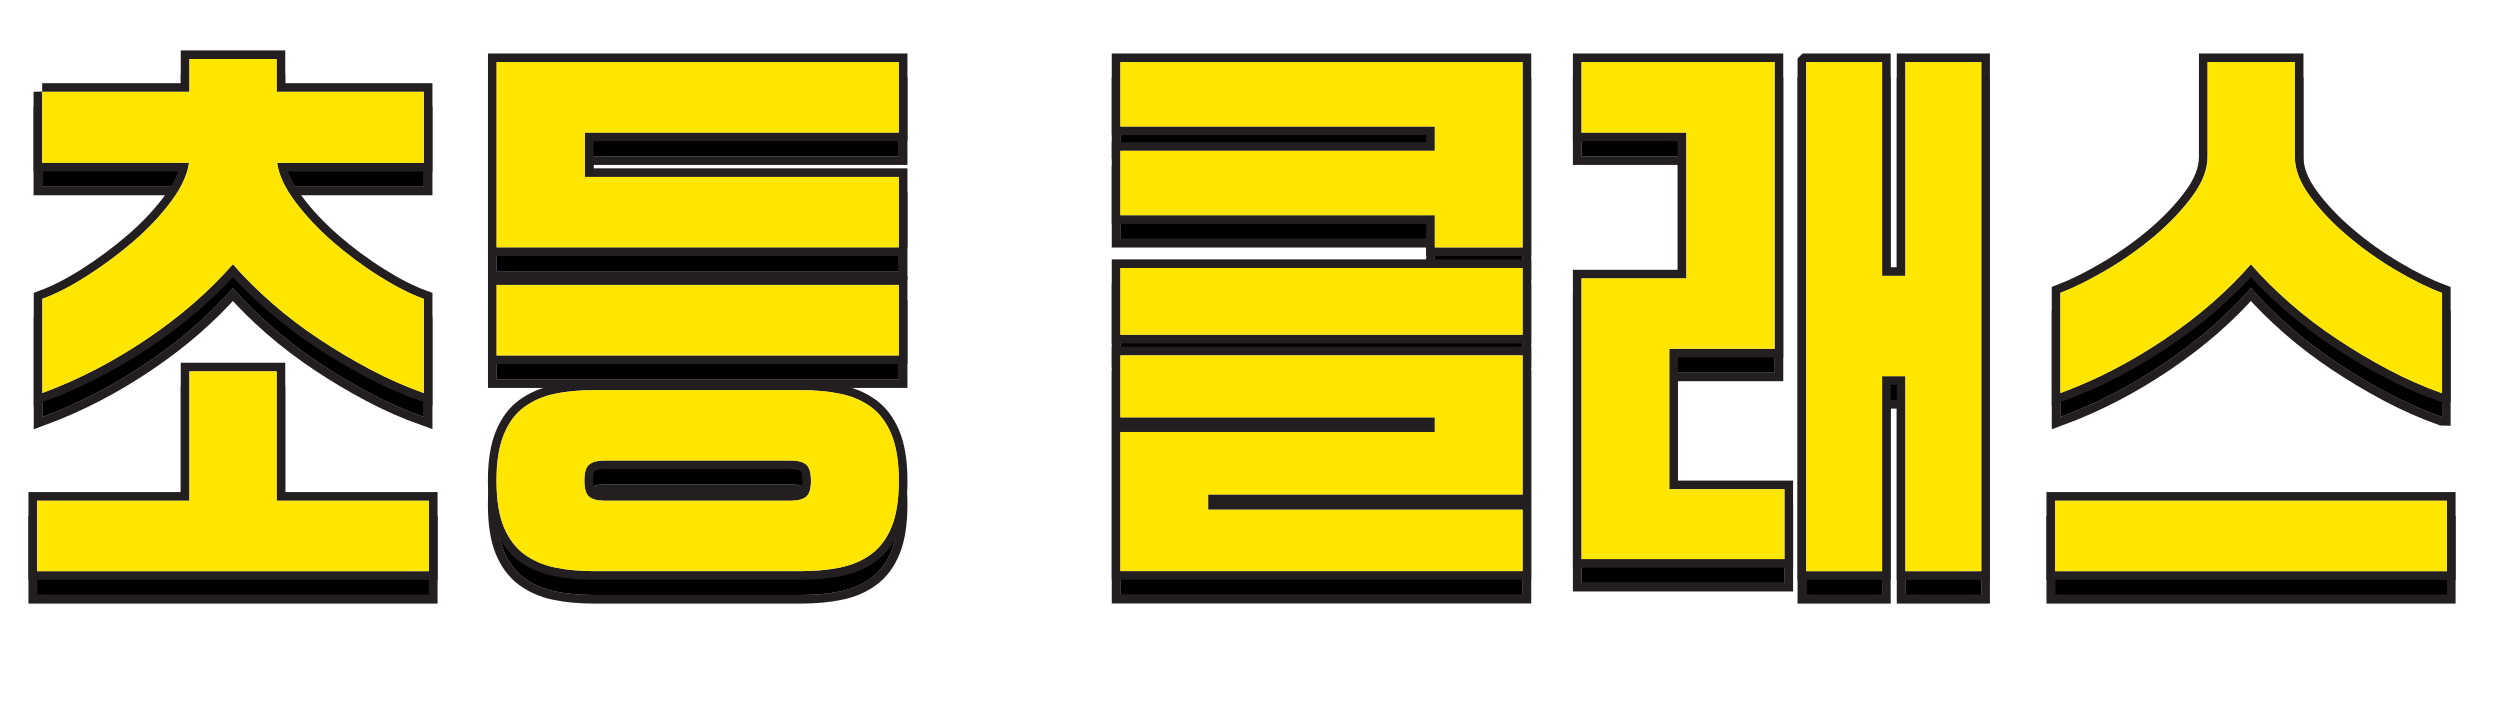 <svg xmlns="http://www.w3.org/2000/svg" id="Layer_2" data-name="Layer 2" viewBox="0 0 297.58 86.67"><defs><style>      .cls-1 {        fill: #ffe600;      }      .cls-2 {        fill: #d8ceff;      }      .cls-3 {        fill: none;        stroke: #231f20;        stroke-width: 2.05px;      }    </style></defs><g id="Layer_1-2" data-name="Layer 1"><g><g><path class="cls-3" d="m4.41,62.43h18.13v-15.4h10.39v15.4h18.13v8.39H4.41v-8.39Zm.61-48.67h17.52v-3.9h10.39v3.9h17.52v8.46h-17.46c.2,1.45.93,3,2.18,4.66,1.25,1.66,2.74,3.24,4.46,4.74,1.72,1.49,3.55,2.86,5.5,4.09,1.95,1.23,3.72,2.13,5.32,2.71v11.21c-2.17-.77-4.3-1.71-6.39-2.82-2.09-1.11-4.12-2.31-6.08-3.62s-3.82-2.71-5.56-4.23c-1.74-1.52-3.31-3.07-4.7-4.66-2.83,3.23-6.24,6.2-10.23,8.89-4,2.7-8.14,4.85-12.45,6.44v-11.21c1.6-.58,3.36-1.48,5.29-2.71,1.93-1.23,3.76-2.59,5.5-4.09,1.74-1.49,3.24-3.07,4.49-4.74,1.25-1.66,1.98-3.22,2.18-4.66H5.02v-8.46Z"></path><path class="cls-3" d="m106.99,32.28h-47.88V10.22h47.88v8.39h-37.37v5.28h37.37v8.39Zm-47.88,4.48h47.88v8.39h-47.88v-8.39Zm47.88,23.29c0,2.27-.29,4.1-.86,5.5-.57,1.4-1.38,2.48-2.43,3.25-1.04.77-2.27,1.3-3.69,1.59s-2.96.43-4.64.43h-24.71c-1.68,0-3.22-.14-4.61-.43-1.39-.29-2.61-.82-3.66-1.59-1.04-.77-1.85-1.86-2.43-3.25-.57-1.4-.86-3.23-.86-5.5s.29-4.04.86-5.46c.57-1.42,1.38-2.52,2.43-3.29,1.05-.77,2.26-1.3,3.66-1.59,1.39-.29,2.93-.43,4.61-.43h24.71c1.68,0,3.23.14,4.64.43s2.64.82,3.69,1.59,1.85,1.87,2.43,3.29c.57,1.42.86,3.24.86,5.46Zm-37.43,0c0,.96.19,1.6.58,1.92.39.31.97.47,1.75.47h22.25c.82,0,1.42-.16,1.81-.47.39-.31.58-.95.58-1.92s-.2-1.6-.58-1.92c-.39-.31-.99-.47-1.81-.47h-22.25c-.78,0-1.36.16-1.75.47-.39.31-.58.95-.58,1.92Z"></path><path class="cls-3" d="m133.36,10.22h47.88v22.05h-10.45v-3.83h-37.43v-7.67h37.43v-2.89h-37.43v-7.66Zm0,24.51h47.88v7.96h-47.88v-7.96Zm47.88,36.08h-47.88v-16.56h37.43v-1.74h-37.43v-7.38h47.88v16.56h-37.43v1.81h37.43v7.3Z"></path><path class="cls-3" d="m198.7,44.35v16.71h13.71v8.32h-24.16v-33.41h12.48v-17.36h-12.48v-8.39h22.99v34.13h-12.54Zm16.29-34.13h9.04v25.45h2.77V10.22h9.04v60.6h-9.04v-23.21h-2.77v23.21h-9.04V10.22Z"></path><path class="cls-3" d="m244.62,62.43h46.65v8.39h-46.65v-8.39Zm46.04-12.8c-2.17-.77-4.3-1.71-6.39-2.82-2.09-1.11-4.12-2.31-6.08-3.62s-3.82-2.71-5.56-4.23c-1.74-1.52-3.31-3.07-4.7-4.66-2.83,3.23-6.24,6.2-10.23,8.89-4,2.7-8.14,4.85-12.45,6.44v-11.93c1.64-.62,3.48-1.54,5.53-2.75,2.05-1.2,3.95-2.55,5.72-4.05,1.76-1.49,3.25-3.06,4.46-4.7,1.21-1.64,1.81-3.21,1.81-4.7v-11.28h10.39v11.28c0,1.49.6,3.06,1.81,4.7,1.21,1.64,2.69,3.21,4.46,4.7,1.76,1.49,3.66,2.85,5.69,4.05,2.03,1.21,3.88,2.12,5.56,2.75v11.93Z"></path></g><g><path class="cls-2" d="m4.41,62.43h18.13v-15.4h10.39v15.4h18.13v8.39H4.41v-8.39Zm.61-48.67h17.52v-3.9h10.39v3.9h17.52v8.46h-17.46c.2,1.45.93,3,2.18,4.66,1.25,1.66,2.74,3.24,4.46,4.74,1.72,1.49,3.55,2.86,5.5,4.09,1.95,1.23,3.72,2.13,5.32,2.71v11.21c-2.17-.77-4.3-1.71-6.39-2.82-2.09-1.11-4.12-2.31-6.08-3.62s-3.82-2.71-5.56-4.23c-1.74-1.52-3.31-3.07-4.7-4.66-2.83,3.23-6.24,6.2-10.23,8.89-4,2.7-8.14,4.85-12.45,6.44v-11.21c1.6-.58,3.36-1.48,5.29-2.71,1.93-1.23,3.76-2.59,5.5-4.09,1.74-1.49,3.24-3.07,4.49-4.74,1.25-1.66,1.98-3.22,2.18-4.66H5.02v-8.46Z"></path><path class="cls-2" d="m106.99,32.28h-47.88V10.22h47.88v8.39h-37.37v5.28h37.37v8.39Zm-47.88,4.48h47.88v8.39h-47.88v-8.39Zm47.88,23.29c0,2.27-.29,4.1-.86,5.5-.57,1.4-1.38,2.48-2.43,3.25-1.04.77-2.27,1.3-3.69,1.59s-2.96.43-4.64.43h-24.71c-1.68,0-3.22-.14-4.61-.43-1.39-.29-2.61-.82-3.66-1.59-1.04-.77-1.85-1.86-2.43-3.25-.57-1.4-.86-3.23-.86-5.5s.29-4.04.86-5.46c.57-1.42,1.38-2.52,2.43-3.29,1.05-.77,2.26-1.3,3.66-1.59,1.39-.29,2.93-.43,4.61-.43h24.71c1.68,0,3.23.14,4.64.43s2.64.82,3.69,1.59,1.85,1.87,2.43,3.29c.57,1.42.86,3.24.86,5.46Zm-37.43,0c0,.96.19,1.6.58,1.92.39.31.97.47,1.75.47h22.25c.82,0,1.42-.16,1.81-.47.39-.31.58-.95.58-1.92s-.2-1.6-.58-1.92c-.39-.31-.99-.47-1.81-.47h-22.25c-.78,0-1.36.16-1.75.47-.39.31-.58.95-.58,1.92Z"></path><path class="cls-2" d="m133.36,10.22h47.88v22.05h-10.45v-3.83h-37.43v-7.67h37.43v-2.89h-37.43v-7.66Zm0,24.51h47.88v7.96h-47.88v-7.96Zm47.88,36.08h-47.88v-16.56h37.43v-1.74h-37.43v-7.38h47.88v16.56h-37.43v1.81h37.43v7.3Z"></path><path class="cls-2" d="m198.7,44.35v16.71h13.71v8.32h-24.16v-33.41h12.48v-17.36h-12.48v-8.39h22.99v34.13h-12.54Zm16.29-34.13h9.04v25.45h2.77V10.22h9.04v60.6h-9.04v-23.21h-2.77v23.21h-9.04V10.22Z"></path><path class="cls-2" d="m244.62,62.43h46.65v8.39h-46.65v-8.39Zm46.04-12.8c-2.17-.77-4.3-1.71-6.39-2.82-2.09-1.11-4.12-2.31-6.08-3.62s-3.82-2.71-5.56-4.23c-1.74-1.52-3.31-3.07-4.7-4.66-2.83,3.23-6.24,6.2-10.23,8.89-4,2.7-8.14,4.85-12.45,6.44v-11.93c1.64-.62,3.48-1.54,5.53-2.75,2.05-1.2,3.95-2.55,5.72-4.05,1.76-1.49,3.25-3.06,4.46-4.7,1.21-1.64,1.81-3.21,1.81-4.7v-11.28h10.39v11.28c0,1.49.6,3.06,1.81,4.7,1.21,1.64,2.69,3.21,4.46,4.7,1.76,1.49,3.66,2.85,5.69,4.05,2.03,1.21,3.88,2.12,5.56,2.75v11.93Z"></path></g><g><path d="m4.41,62.43h18.13v-15.4h10.39v15.4h18.13v8.39H4.41v-8.39Zm.61-48.67h17.52v-3.9h10.39v3.9h17.52v8.46h-17.46c.2,1.45.93,3,2.18,4.66,1.25,1.66,2.74,3.24,4.46,4.74,1.72,1.49,3.55,2.86,5.5,4.09,1.95,1.23,3.72,2.13,5.32,2.71v11.21c-2.17-.77-4.3-1.71-6.39-2.82-2.09-1.11-4.12-2.31-6.08-3.62s-3.82-2.71-5.56-4.23c-1.74-1.52-3.31-3.07-4.7-4.66-2.83,3.23-6.24,6.2-10.23,8.89-4,2.7-8.14,4.85-12.45,6.44v-11.21c1.6-.58,3.36-1.48,5.29-2.71,1.93-1.23,3.76-2.59,5.5-4.09,1.74-1.49,3.24-3.07,4.49-4.74,1.25-1.66,1.98-3.22,2.18-4.66H5.02v-8.46Z"></path><path d="m106.99,32.28h-47.88V10.22h47.88v8.39h-37.37v5.28h37.37v8.39Zm-47.88,4.48h47.88v8.39h-47.88v-8.39Zm47.88,23.29c0,2.27-.29,4.1-.86,5.5-.57,1.4-1.38,2.48-2.43,3.25-1.04.77-2.27,1.3-3.69,1.59s-2.96.43-4.64.43h-24.71c-1.68,0-3.22-.14-4.61-.43-1.39-.29-2.61-.82-3.66-1.59-1.04-.77-1.85-1.86-2.43-3.25-.57-1.4-.86-3.23-.86-5.5s.29-4.04.86-5.46c.57-1.42,1.38-2.52,2.43-3.29,1.05-.77,2.26-1.3,3.66-1.59,1.39-.29,2.93-.43,4.61-.43h24.71c1.68,0,3.23.14,4.64.43s2.64.82,3.69,1.59,1.85,1.87,2.43,3.29c.57,1.42.86,3.24.86,5.46Zm-37.43,0c0,.96.19,1.6.58,1.92.39.31.97.47,1.75.47h22.25c.82,0,1.42-.16,1.81-.47.39-.31.58-.95.58-1.92s-.2-1.6-.58-1.92c-.39-.31-.99-.47-1.81-.47h-22.25c-.78,0-1.36.16-1.75.47-.39.31-.58.95-.58,1.92Z"></path><path d="m133.36,10.22h47.88v22.05h-10.45v-3.83h-37.43v-7.67h37.43v-2.89h-37.43v-7.66Zm0,24.51h47.88v7.96h-47.88v-7.96Zm47.88,36.08h-47.88v-16.56h37.43v-1.74h-37.43v-7.38h47.88v16.56h-37.43v1.81h37.43v7.3Z"></path><path d="m198.7,44.35v16.71h13.71v8.32h-24.16v-33.41h12.48v-17.36h-12.48v-8.39h22.99v34.13h-12.54Zm16.29-34.13h9.04v25.45h2.77V10.22h9.04v60.6h-9.04v-23.21h-2.77v23.21h-9.04V10.22Z"></path><path d="m244.62,62.43h46.65v8.39h-46.65v-8.39Zm46.04-12.8c-2.17-.77-4.3-1.71-6.39-2.82-2.09-1.11-4.12-2.31-6.08-3.62s-3.82-2.71-5.56-4.23c-1.74-1.52-3.31-3.07-4.7-4.66-2.83,3.23-6.24,6.2-10.23,8.89-4,2.7-8.14,4.85-12.45,6.44v-11.93c1.64-.62,3.48-1.54,5.53-2.75,2.05-1.2,3.95-2.55,5.72-4.05,1.76-1.49,3.25-3.06,4.46-4.7,1.21-1.64,1.81-3.21,1.81-4.7v-11.28h10.39v11.28c0,1.49.6,3.06,1.81,4.7,1.21,1.64,2.69,3.21,4.46,4.7,1.76,1.49,3.66,2.85,5.69,4.05,2.03,1.21,3.88,2.12,5.56,2.75v11.93Z"></path></g></g><g><g><path class="cls-3" d="m4.41,59.6h18.13v-15.4h10.39v15.4h18.13v8.39H4.41v-8.39Zm.61-48.67h17.52v-3.91h10.39v3.91h17.52v8.46h-17.46c.2,1.45.93,3,2.18,4.66,1.25,1.66,2.74,3.24,4.46,4.74,1.72,1.49,3.55,2.86,5.5,4.08,1.95,1.23,3.72,2.13,5.32,2.71v11.21c-2.17-.77-4.3-1.71-6.39-2.82-2.09-1.11-4.12-2.31-6.08-3.62-1.97-1.3-3.82-2.71-5.56-4.23-1.74-1.52-3.31-3.07-4.7-4.67-2.83,3.23-6.24,6.2-10.23,8.89-4,2.7-8.14,4.85-12.45,6.44v-11.21c1.6-.58,3.36-1.48,5.29-2.71,1.93-1.23,3.76-2.59,5.5-4.08,1.74-1.49,3.24-3.07,4.49-4.74,1.25-1.66,1.98-3.22,2.18-4.66H5.02v-8.46Z"></path><path class="cls-3" d="m106.99,29.44h-47.88V7.39h47.88v8.39h-37.37v5.28h37.37v8.39Zm-47.88,4.48h47.88v8.39h-47.88v-8.39Zm47.88,23.29c0,2.27-.29,4.1-.86,5.5-.57,1.4-1.38,2.48-2.43,3.25-1.04.77-2.27,1.3-3.69,1.59s-2.96.43-4.64.43h-24.71c-1.68,0-3.22-.14-4.61-.43-1.39-.29-2.61-.82-3.66-1.59-1.04-.77-1.85-1.86-2.43-3.25-.57-1.4-.86-3.23-.86-5.5s.29-4.04.86-5.46c.57-1.42,1.38-2.52,2.43-3.29,1.05-.77,2.26-1.3,3.66-1.59,1.39-.29,2.93-.43,4.61-.43h24.71c1.68,0,3.23.14,4.64.43s2.64.82,3.69,1.59c1.04.77,1.85,1.87,2.43,3.29.57,1.42.86,3.24.86,5.46Zm-37.43,0c0,.96.19,1.6.58,1.92.39.31.97.47,1.75.47h22.25c.82,0,1.42-.16,1.81-.47.39-.31.58-.95.58-1.92s-.2-1.6-.58-1.92c-.39-.31-.99-.47-1.81-.47h-22.25c-.78,0-1.36.16-1.75.47-.39.31-.58.95-.58,1.92Z"></path><path class="cls-3" d="m133.36,7.39h47.88v22.06h-10.45v-3.83h-37.43v-7.67h37.43v-2.89h-37.43v-7.67Zm0,24.51h47.88v7.95h-47.88v-7.95Zm47.88,36.08h-47.88v-16.56h37.43v-1.74h-37.43v-7.38h47.88v16.56h-37.43v1.81h37.43v7.3Z"></path><path class="cls-3" d="m198.7,41.52v16.71h13.71v8.32h-24.16v-33.41h12.48V15.78h-12.48V7.39h22.99v34.13h-12.54Zm16.29-34.13h9.04v25.45h2.77V7.39h9.04v60.6h-9.04v-23.21h-2.77v23.21h-9.04V7.39Z"></path><path class="cls-3" d="m244.62,59.6h46.65v8.39h-46.65v-8.39Zm46.04-12.8c-2.17-.77-4.3-1.71-6.39-2.82-2.09-1.11-4.12-2.31-6.08-3.62-1.97-1.3-3.82-2.71-5.56-4.23-1.74-1.52-3.31-3.07-4.7-4.67-2.83,3.23-6.24,6.2-10.23,8.89-4,2.7-8.14,4.85-12.45,6.44v-11.93c1.64-.63,3.48-1.54,5.53-2.75,2.05-1.2,3.95-2.55,5.72-4.05,1.76-1.49,3.25-3.06,4.46-4.7,1.21-1.64,1.81-3.21,1.81-4.7V7.39h10.39v11.28c0,1.5.6,3.06,1.81,4.7,1.21,1.64,2.69,3.21,4.46,4.7,1.76,1.5,3.66,2.85,5.69,4.05,2.03,1.21,3.88,2.12,5.56,2.75v11.93Z"></path></g><g><path class="cls-2" d="m4.41,59.6h18.13v-15.4h10.39v15.4h18.13v8.39H4.41v-8.39Zm.61-48.67h17.52v-3.91h10.39v3.91h17.52v8.46h-17.46c.2,1.45.93,3,2.18,4.66,1.25,1.66,2.74,3.24,4.46,4.74,1.72,1.49,3.55,2.86,5.5,4.08,1.95,1.23,3.72,2.13,5.32,2.71v11.21c-2.17-.77-4.3-1.71-6.39-2.82-2.09-1.11-4.12-2.31-6.08-3.62-1.97-1.3-3.82-2.71-5.56-4.23-1.74-1.52-3.31-3.07-4.7-4.67-2.83,3.23-6.24,6.2-10.23,8.89-4,2.7-8.14,4.85-12.45,6.44v-11.21c1.6-.58,3.36-1.48,5.29-2.71,1.93-1.23,3.76-2.59,5.5-4.08,1.74-1.49,3.24-3.07,4.49-4.74,1.25-1.66,1.98-3.22,2.18-4.66H5.02v-8.46Z"></path><path class="cls-2" d="m106.99,29.44h-47.88V7.39h47.88v8.39h-37.37v5.28h37.37v8.39Zm-47.88,4.48h47.88v8.39h-47.88v-8.39Zm47.88,23.29c0,2.27-.29,4.1-.86,5.5-.57,1.4-1.38,2.48-2.43,3.25-1.04.77-2.27,1.3-3.69,1.59s-2.96.43-4.64.43h-24.71c-1.68,0-3.22-.14-4.61-.43-1.39-.29-2.61-.82-3.66-1.59-1.04-.77-1.85-1.86-2.43-3.25-.57-1.4-.86-3.23-.86-5.5s.29-4.04.86-5.46c.57-1.42,1.38-2.52,2.43-3.29,1.05-.77,2.26-1.3,3.66-1.59,1.39-.29,2.93-.43,4.61-.43h24.71c1.68,0,3.23.14,4.64.43s2.64.82,3.69,1.59c1.04.77,1.85,1.87,2.43,3.29.57,1.42.86,3.24.86,5.46Zm-37.43,0c0,.96.19,1.6.58,1.92.39.31.97.47,1.75.47h22.25c.82,0,1.42-.16,1.81-.47.39-.31.58-.95.58-1.92s-.2-1.6-.58-1.92c-.39-.31-.99-.47-1.81-.47h-22.25c-.78,0-1.36.16-1.75.47-.39.31-.58.95-.58,1.92Z"></path><path class="cls-2" d="m133.36,7.39h47.88v22.06h-10.45v-3.83h-37.43v-7.67h37.43v-2.89h-37.43v-7.67Zm0,24.51h47.88v7.95h-47.88v-7.95Zm47.88,36.08h-47.88v-16.56h37.43v-1.74h-37.43v-7.38h47.88v16.56h-37.43v1.81h37.43v7.3Z"></path><path class="cls-2" d="m198.7,41.52v16.71h13.71v8.32h-24.16v-33.41h12.48V15.78h-12.48V7.39h22.99v34.13h-12.54Zm16.29-34.13h9.04v25.45h2.77V7.39h9.04v60.6h-9.04v-23.21h-2.77v23.21h-9.04V7.39Z"></path><path class="cls-2" d="m244.62,59.6h46.65v8.39h-46.65v-8.39Zm46.04-12.8c-2.17-.77-4.3-1.71-6.39-2.82-2.09-1.11-4.12-2.31-6.08-3.62-1.97-1.3-3.82-2.71-5.56-4.23-1.74-1.52-3.31-3.07-4.7-4.67-2.83,3.23-6.24,6.2-10.23,8.89-4,2.7-8.14,4.85-12.45,6.44v-11.93c1.64-.63,3.48-1.54,5.53-2.75,2.05-1.2,3.95-2.55,5.72-4.05,1.76-1.49,3.25-3.06,4.46-4.7,1.21-1.64,1.81-3.21,1.81-4.7V7.39h10.39v11.28c0,1.5.6,3.06,1.81,4.7,1.21,1.64,2.69,3.21,4.46,4.7,1.76,1.5,3.66,2.85,5.69,4.05,2.03,1.21,3.88,2.12,5.56,2.75v11.93Z"></path></g><g><path class="cls-1" d="m4.41,59.6h18.13v-15.4h10.39v15.4h18.13v8.39H4.41v-8.39Zm.61-48.67h17.52v-3.91h10.39v3.91h17.52v8.46h-17.46c.2,1.45.93,3,2.18,4.66,1.25,1.66,2.74,3.24,4.46,4.74,1.72,1.49,3.55,2.86,5.5,4.08,1.95,1.23,3.72,2.13,5.32,2.71v11.21c-2.17-.77-4.3-1.71-6.39-2.82-2.09-1.11-4.12-2.31-6.08-3.62-1.97-1.3-3.82-2.71-5.56-4.23-1.74-1.52-3.31-3.07-4.7-4.67-2.83,3.23-6.24,6.2-10.23,8.89-4,2.7-8.14,4.85-12.45,6.44v-11.21c1.6-.58,3.36-1.48,5.29-2.71,1.93-1.23,3.76-2.59,5.5-4.08,1.74-1.49,3.24-3.07,4.49-4.74,1.25-1.66,1.98-3.22,2.18-4.66H5.02v-8.46Z"></path><path class="cls-1" d="m106.99,29.44h-47.88V7.39h47.88v8.39h-37.37v5.28h37.37v8.39Zm-47.88,4.48h47.88v8.39h-47.88v-8.39Zm47.88,23.29c0,2.27-.29,4.1-.86,5.5-.57,1.4-1.38,2.48-2.43,3.25-1.04.77-2.27,1.3-3.69,1.59s-2.96.43-4.64.43h-24.71c-1.68,0-3.22-.14-4.61-.43-1.39-.29-2.61-.82-3.66-1.59-1.04-.77-1.85-1.86-2.43-3.25-.57-1.4-.86-3.23-.86-5.5s.29-4.04.86-5.46c.57-1.42,1.38-2.52,2.43-3.29,1.05-.77,2.26-1.3,3.66-1.59,1.39-.29,2.93-.43,4.61-.43h24.71c1.68,0,3.23.14,4.64.43s2.64.82,3.69,1.59c1.04.77,1.85,1.87,2.43,3.29.57,1.42.86,3.24.86,5.46Zm-37.43,0c0,.96.19,1.6.58,1.92.39.31.97.47,1.75.47h22.25c.82,0,1.42-.16,1.81-.47.39-.31.58-.95.58-1.92s-.2-1.6-.58-1.92c-.39-.31-.99-.47-1.81-.47h-22.25c-.78,0-1.36.16-1.75.47-.39.31-.58.95-.58,1.92Z"></path><path class="cls-1" d="m133.36,7.39h47.88v22.06h-10.45v-3.83h-37.43v-7.67h37.43v-2.89h-37.43v-7.67Zm0,24.51h47.88v7.95h-47.88v-7.95Zm47.88,36.08h-47.88v-16.56h37.43v-1.74h-37.43v-7.38h47.88v16.56h-37.43v1.81h37.43v7.3Z"></path><path class="cls-1" d="m198.7,41.52v16.71h13.71v8.32h-24.16v-33.41h12.48V15.78h-12.48V7.39h22.99v34.13h-12.54Zm16.29-34.13h9.04v25.45h2.77V7.39h9.04v60.6h-9.04v-23.21h-2.77v23.21h-9.04V7.39Z"></path><path class="cls-1" d="m244.62,59.6h46.65v8.39h-46.65v-8.39Zm46.04-12.8c-2.17-.77-4.3-1.71-6.39-2.82-2.09-1.11-4.12-2.31-6.08-3.62-1.97-1.3-3.82-2.71-5.56-4.23-1.74-1.52-3.31-3.07-4.7-4.67-2.83,3.23-6.24,6.2-10.23,8.89-4,2.7-8.14,4.85-12.45,6.44v-11.93c1.64-.63,3.48-1.54,5.53-2.75,2.05-1.2,3.95-2.55,5.72-4.05,1.76-1.49,3.25-3.06,4.46-4.7,1.21-1.64,1.81-3.21,1.81-4.7V7.39h10.39v11.28c0,1.5.6,3.06,1.81,4.7,1.21,1.64,2.69,3.21,4.46,4.7,1.76,1.5,3.66,2.85,5.69,4.05,2.03,1.21,3.88,2.12,5.56,2.75v11.93Z"></path></g></g></g></svg>